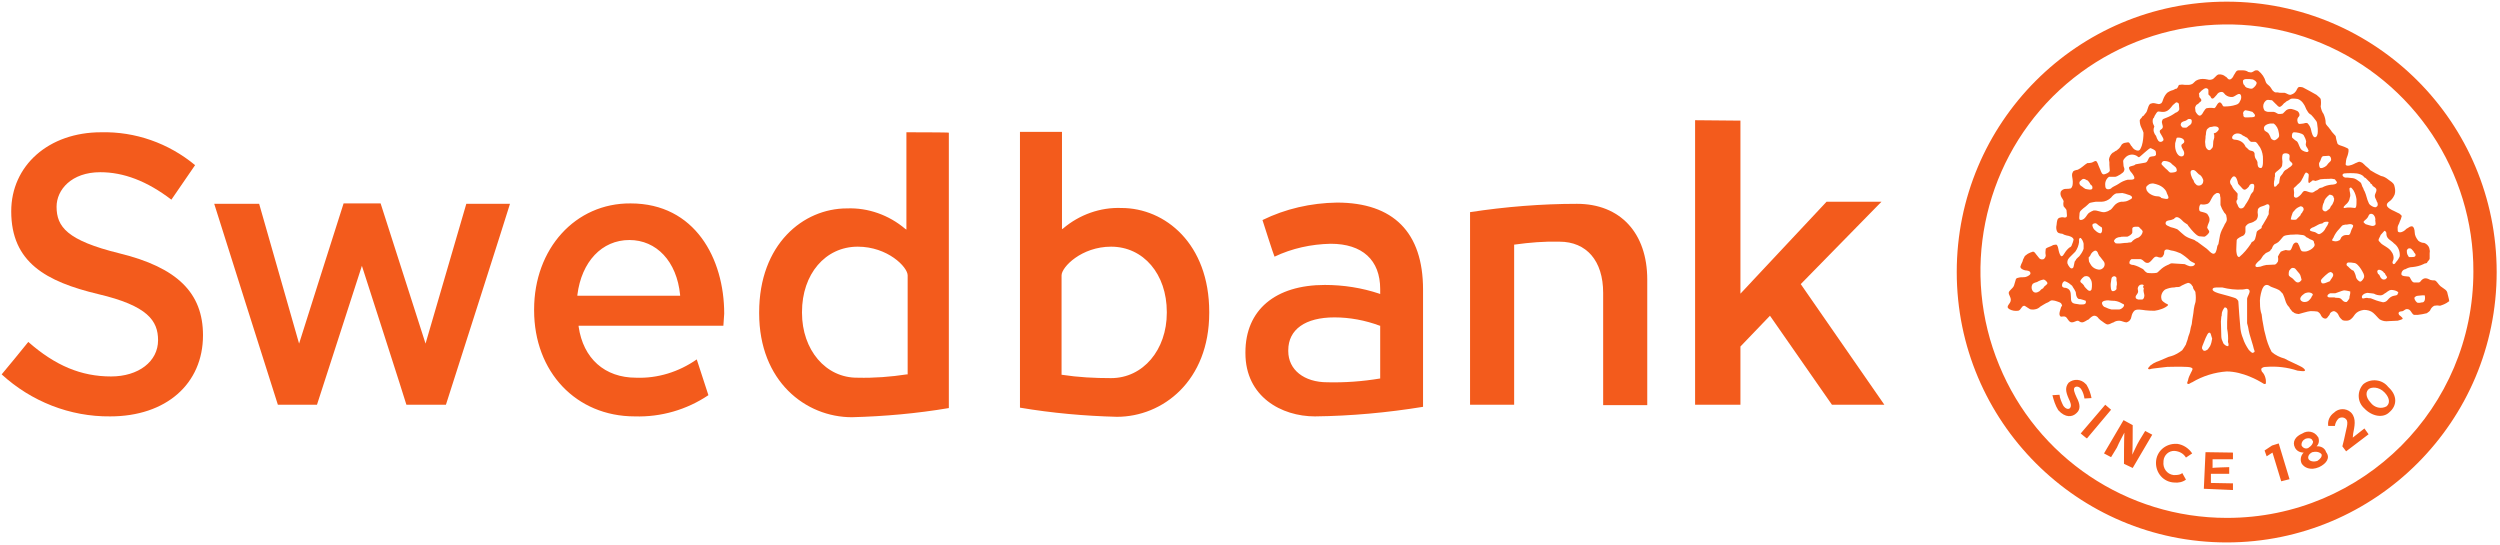 <svg height="131" viewBox="0 0 601 131" width="601" xmlns="http://www.w3.org/2000/svg"><g fill="#f35b1c"><path d="m2.7 50.8c0 12.3 8.4 16.9 20.9 19.9 11.9 2.8 14.4 6.4 14.4 11.1 0 5.1-4.7 8.7-11.3 8.7-7.2 0-13.4-2.6-19.9-8.3-.2.3-6.2 7.6-6.4 7.8 7.1 6.5 16.4 10.2 26.1 10.1 13.4 0 22.3-7.8 22.3-19.5 0-10.2-6.2-16.3-20.1-19.7-12.6-3.1-15.1-6.4-15.1-11.2 0-4.1 3.6-8.3 10.5-8.3 5.6 0 11.2 2.1 17.1 6.6l5.7-8.3c-6.4-5.3-14.4-8.1-22.6-7.9-12.6 0-21.6 8-21.6 19zm79.9-1.9c-.1.2-10.7 33.7-10.7 33.7l-9.6-33.6h-10.8c.1.4 15.2 48 15.3 48.3h9.4c.1-.3 10.8-33.4 10.8-33.4s10.7 33.2 10.7 33.4h9.5c.1-.3 15.3-47.8 15.4-48.3h-10.5l-9.8 33.6-10.8-33.7z"/><path d="m128.4 74.4v.2c0 14.8 10.1 25.5 24.2 25.5 6.3.2 12.5-1.6 17.7-5.1l-2.8-8.6c-4.3 3-9.4 4.6-14.6 4.4-7.5 0-12.7-4.6-13.8-12.3v-.2h34.8l.2-2.9c0-13.2-7-26.5-22.5-26.5-13.3-.1-23.2 10.9-23.2 25.5zm10.4-3.5c1-8 5.9-13.2 12.5-13.2 6.5 0 11.4 5.1 12.2 13.2v.2h-24.7zm79.1-39.1v23.4l-.3-.2c-3.9-3.3-8.9-5.1-14-4.9-10.5 0-21.1 8.6-21.1 25v.2c0 16.4 11.2 25 22.3 25 7.8-.2 15.6-.9 23.3-2.2v-66.2c0-.1-10.2-.1-10.2-.1zm-25.1 43.4v-.2c0-9.1 5.6-15.7 13.4-15.7 7.2 0 12 4.9 12 6.9v23.8h-.2c-3.9.6-7.9.9-11.8.8-7.7.1-13.4-6.7-13.4-15.6zm52.4-43.4v66.2c7.7 1.3 15.5 2 23.3 2.2 11 0 22.2-8.6 22.2-25v-.2c0-16.4-10.6-25-21.1-25-5.1-.2-10.1 1.6-14 4.9l-.3.2v-23.4h-10.1zm10.1 58.3h-.1v-23.9c0-2 4.8-6.9 11.9-6.9 7.8 0 13.4 6.6 13.4 15.7v.2c0 8.9-5.7 15.7-13.4 15.7-4 0-7.9-.2-11.8-.8zm48.2-37.2c.1.3 2.7 8.5 2.9 8.8 4.2-2 8.8-3 13.5-3.1 7.6 0 11.9 3.9 11.9 10.9v1.2l-.2-.1c-4.2-1.4-8.6-2.1-13.1-2.1-11.9 0-19.1 6-19.1 16.2v.2c0 10.5 8.7 15.2 16.7 15.2 8.7-.1 17.4-.9 26-2.3v-28.2c0-13.7-7.1-20.9-20.7-20.9-6.3.1-12.4 1.5-17.9 4.2zm6.2 31.5v-.2c0-5 4.1-7.9 11.1-7.9 3.7 0 7.4.7 10.9 2h.1v12.7h-.1c-4.2.7-8.4 1-12.6.9-5.6 0-9.4-3-9.4-7.5z"/><path d="m353.4 51v46.3h10.6v-38.5h.1c3.6-.5 7.2-.8 10.8-.7 6.5 0 10.5 4.6 10.5 12.3v27h10.6v-30.2c0-11.2-6.5-18.2-16.9-18.2-8.5 0-17.2.7-25.7 2zm54.1-22.1v68.4h10.9v-14l7.1-7.4 14.9 21.4h12.6l-20.1-29s18.8-19.2 19.4-19.8h-13.2l-20.7 22.1v-41.6z"/><path d="m535.3.4c-35.9 0-64.9 29.1-64.9 65s29.1 65 64.9 65 64.9-29.1 64.9-65-29-65-64.9-65zm0 124.1c-24 0-45.6-14.5-54.7-36.7-9.2-22.2-4-47.7 12.9-64.6 17-16.9 42.5-22 64.6-12.8s36.6 30.9 36.501 54.9c0 32.7-26.501 59.2-59.201 59.2z"/><path d="m545.2 26.9h1.4c.4 0 .9.5 1.2.5s.7 0 1-.1l.5-.5c.4-.5 1-.7 1.6-.6.5.1 1 .3 1.4.5.3.2.5.6.5.9 0 .5-.4.5-.5 1s.1 1.2.5 1.2.6-.1.9-.1c.3-.1.7-.2 1-.1.5.5.8 1.1.9 1.7.1.5.4 1.7.9 1.7s.7-.7.7-1.4c0-.5 0-.9-.1-1.4-.1-.9-.1-.9-.5-1.4-.3-.4-.6-.8-1-1.2-.4-.2-.7-.5-.9-.9-.4-.5-.5-1.2-.9-1.7-.3-.5-.8-1-1.4-1.2-.5-.1-.9-.1-1.4-.1-.4 0-.7.4-1 .5-.4.1-.6.5-.9.6-.3.4-.6.7-1 .9-.5 0-.6-.4-1-.7-.3-.3-.6-.6-.9-.9-.1 0-.9-.1-1-.1-.4 0-.7.4-.9.7-.3.5-.3 1.2 0 1.7 0 .2.4.4.9.5zm2.2 6.5c.1-.1.5-.4.5-.7s0-.6-.1-.9c-.1-.8-.5-1.6-1.2-2.1h-.9c-.6.1-1.7.5-1.4 1.4.1.5.6.5 1 .9.2.3.4.6.5.9.1.4.4.7.6.7.4.3.7 0 1-.2zm-9.5 15.8c.1.4.4.9.7.9.7.1 1-.5 1.2-.9.5-.7.9-1.4 1.2-2.2.1-.4.5-.7.7-1 .1-.4.5-1.7-.1-1.8-.7-.1-.9.5-1 .7-.1.1-.6.7-1 .7s-.7-.5-.9-.7c-.4-.4-.7-.7-.7-.9-.1-.5-.4-1.7-1-1.6-.4 0-.9 1-.9 1.2 0 .4.1.7.4 1 .1.3.3.6.5.9.3.3.6.7.9 1 .1.4-.1.9 0 1.4-.4.4-.3.9 0 1.3zm4.2-15.1h-.9c-.4-.1-.7-.7-1-1-.4-.1-.6-.4-1-.5-.4-.4-1-.6-1.6-.5-.5.1-1 .5-1 1 0 .4.5.5.9.5.9.1 1.8.6 2.2 1.4.1.1.1.4.4.5l.5.5c.5.4 1.2.1 1.4.9 0 .3 0 .6.1.9.1.4.5.7.6 1.2 0 .3 0 .6.1.9s.3.5.7.5c.7 0 .5-2.2.5-2.8-.1-.9-.4-1.9-1-2.6-.3-.5-.6-.9-.9-.9zm-1.9-13c.4.1 1 .4 1.4.1s.8-.7.9-1.2c0-.4-.5-.7-.9-.9-.5-.1-1-.1-1.5-.1-.4 0-.9.1-.9.5s.1.9.4 1c0 .3.5.6.6.6zm6.6 23.8c.3 0 .5-.2.6-.4l.5-.5c.1-.4.1-1.4.4-1.7s.5-.6.7-1c.2-.3.5-.5.9-.7.1-.1.5-.4.7-.5.1-.1.5-.4.5-.6 0-.5-.5-.5-.7-1-.1-.5.1-.7 0-1.2s-1.6-.7-1.7 0c-.1.5-.1 1 0 1.6 0 .4-.1.9-.1 1-.4.9-1.4 1.2-1.7 1.8v.7c-.1.2-.1.4-.1.7-.2.7-.2 1.6 0 1.8zm7-12.4c-.4-.5-1.7-.7-2.3-.7-.4 0-.6.5-.5 1.2 0 .1.4.4.5.5s.5.4.7.5c.5.6.6 1.7 1.2 2.1.1.1 1 .6 1.4.4.4-.3 0-.5-.1-.9-.2-.2-.4-.6-.4-.9 0-.1.1-.5.1-.7-.1-.5-.3-1-.6-1.5zm-1.8 20.3.5-.5.5-.5c.1-.1.1-.5.4-.6.1-.4.4-.5.4-.9s-.3-.7-.7-.7c-.1 0-.2 0-.3.1-.5.2-.9.5-1.2.9-.1.1-.5.5-.5.7-.2.5-.3.9-.4 1.4-.1.1.7.2 1.3.1zm-24.6-9.2c.1.4.5.7.7.9.6.3 1.3 0 1.5-.6.1-.3.1-.6 0-.8-.2-.5-.5-1-1-1.2-.5-.4-.9-1.2-1.6-1-.6.1-.4 1-.1 1.7.2.6.5.7.5 1zm-2.8-13c.1.1.6.1.9.1s.5-.4.9-.6c.4-.3.5-.5.5-1s-.4-.5-.7-.5-.5.4-1 .5-.9.4-.9.6c-.2.5.1.6.3.9-.1 0 0 0 0 0zm16.3-2.4c.5 0 1.2 0 1.2-.4s-.4-.6-.6-.9c-.6-.2-1.1-.3-1.7-.4-.4.1-.7.6-.5 1-.1 1 .8.7 1.6.7zm-19 13.3c.5 0 1.4-.1 1.4-.5 0-.3-.1-.7-.4-.9-.4-.4-.7-.5-1-.9-.4-.3-1-.5-1.6-.5-.4 0-.6.3-.7.7 0 .1.4.5.5.6l.5.5c.7.5.8 1 1.3 1zm10.8-9.6c.1-.1.7-.5.7-.9 0-.7-1.2-.7-1.7-.5-.3 0-.7.1-.9.4-.4.1-.5 1-.5 1.4-.1.3-.1.6-.1.9 0 .4-.1.5-.1.9 0 .1.1.9.1 1 .1.5.5 1 .9 1s.5-.4.7-.5c.4-.5.1-1.4.4-2.1 0-.1.1-.3.1-.4v-.7c-.3-.4.1-.4.4-.5zm-13.7 12.6c-.5-.2-.9-.3-1.4-.4-.4 0-1 .1-1.2.4-.4.2-.6.6-.4 1 0 .4.6 1 1 1.2.5.3 1.1.5 1.7.5.3 0 .7.1.9.4.5.1 1.7.5 1.7-.1 0-.4-.4-.9-.5-1.4-.4-.8-1.1-1.3-1.8-1.6-.1 0 0 0 0 0zm9.8-16.7c.4 0 .7-.5.9-.9.3-.4.5-.9.9-.9.6-.1 1.1-.1 1.7 0 .5-.1.7-1.4 1.4-1.4.2.1.4.3.5.5.1.1.1.5.5.5 1 0 1.9-.1 2.8-.4.5-.1.9-.5 1-.9.4-.5.4-1.6-.1-1.7s-1 .5-1.6.7c-.7.1-1.3-.1-1.8-.5-.4-.4-.5-.7-.9-.7-.5 0-.9.2-1.2.7-.4.4-.7.9-1 .9-.4 0-.4-.4-.5-.5l-.5-.5v-1.1c-.1-.3-.4-.4-.6-.4-.5 0-1.6 1-1.7 1.4.1 0 .1.4.1.6 0 .3.5.5.5.9 0 .2-.2.4-.4.5l-.4.4c-.4.1-.6.5-.7.9 0 .1.1.7.1.9.2.4.6 1 1 1zm43.3 38.5c.1.4.5.9.9.9.2 0 .4 0 .5-.1.5-.4.4-.5 0-1-.1-.1-.1-.5-.4-.5-.1-.4-1-.9-1.4-.7-.4.3-.1.7 0 1 .2 0 .2.1.4.4-.1 0 0 0 0 0zm7-4.5c.9 0 1.6.1 1.6-.5 0-.4-.4-.5-.5-.9-.4-.4-.5-.7-.9-.7s-.5.1-.7.5c0 .3 0 .6.1.9.1.2.2.4.4.7zm-4.2-1.3c.4.5.6 1.2.5 1.8-.1.4-.5.9 0 1.2.4 0 .5-.4.6-.5.4-.4.7-.9.9-1.4.1-1.2-.4-2.4-1.4-3.1-.6-.7-1.7-1-1.8-2.1 0-.4 0-.7-.4-.9h-.1c-.3.3-.6.7-.9 1-.1.4-.5.9-.5 1.2s.4.5.5.7c.5.6 2 1.1 2.6 2.1zm-16.2-11.9c-.3.5-.4 1.1-.4 1.7.2.4.5.6.9.5.3-.2.6-.4.9-.7.1-.1.1-.4.4-.7.2-.2.3-.4.4-.7.1-.1.4-1 .1-1.2 0-.5-.6-.7-1-.7-.7.6-1.2 1.1-1.3 1.8zm-2.8 57.3c-.1-.5-.9-.7-1.7-.4-.6.3-1 .9-.9 1.6.3.6 1 .9 1.6.6 0 0 .1 0 .1-.1.9-.5 1.3-1.5.9-1.7zm0 2.8c-.9.4-1.2 1.2-.9 1.7s1.2.7 2.1.4c.6-.4 1.2-1 1-1.6-.5-.6-1.4-.7-2.2-.5zm13.6-15.2c-.7.5-1 1.8.4 3.3.9 1.2 2.5 1.6 3.8.9l.1-.1c.6-.5.9-1.7-.5-3.2-1.5-1.6-3.3-1.3-3.8-.9zm-78.2-26.3c-.6.1-1.1.3-1.6.6-.4.1-.7.2-1 .4-.4.5-.4 1.3 0 1.8s1 .4 1.6 0l.5-.5c.1-.1.4-.1.5-.4s.9-.7.9-1c0-.4-.7-.9-.9-.9zm66.6-26.8c.5.1 1.4-.5 1.5-.7s.4-.5.5-.6.5-.4.5-.7c0-.4-.1-.7-.4-.9-.1-.1-.5 0-.9 0-.9 0-.9.1-1.2.9-.1.4-.4.7-.4.9s0 1.1.4 1.1zm4.4 17.4c.4-.1.4-.7.7-.9.3-.3.7-.4 1-.4h.6c.4-.1.5-.7.6-1 .1-.4.5-.9.5-1.2s-.5-.5-1-.4c-.3.1-.6.1-.9.1-.4.1-.7.1-.9.4l-.6.7c-.5.5-.9 1.1-1.2 1.7-.1.4-.4.6-.5 1 .6.3 1.2.3 1.7 0zm-6.6-14.2c-.1 0-.5.4-.6.4-.4-.1 0-1.6-.1-2.1 0-.1-.5-.5-.7-.4-.4.4-.5 1-.9 1.6-.2.5-.6.9-1 1.2l-.5.5c-.1.1-.5.4-.5.5 0 .4.1.6.1 1s-.1.7 0 1c.5.6 1.2-.1 1.6-.5s.5-.9 1-.9 1 .4 1.7.4c.4 0 .7-.4 1-.5.4-.1.6-.5.9-.6s.4-.1.5-.1c.7-.4 1.4-.6 2.2-.7.5 0 1.4-.1 1.4-.6 0-.1-.4-.5-.5-.7-.5-.1-.9-.2-1.4-.1-.7 0-1.4 0-2.1.1-.4.2-.8.3-1.2.4-.4-.2-.8-.2-.9.1zm15.3 8.8c-.1-.4-.4-1-1-1s-.6.7-.9 1c-.3.4-.9.7-.9 1 0 .1.4.4.5.5.5.1 1.4.5 1.8.4.1 0 .6-.1.6-.5s-.1-.6-.1-.9c.1 0 0-.1 0-.5zm-7.1-9.7h.5c.4 0 .5.1.9.1.5 0 1 .2 1.4.5.5.4.9.5 1 1 .1.1.1.5.4.9.1.3.2.6.4.9.4.9.5 1.8.9 2.6.1.4.5.7.9.9.1.1.9.4 1 .1.4-.1.4-.9.1-1.2-.1-.5-.5-.9-.5-1.4s.4-.9.4-1.4-.5-.7-.9-1c-.1-.1-.1-.4-.4-.5s-.1-.4-.4-.5c-.3-.3-.6-.6-.9-.9-.1-.1-.4-.1-.5-.4-.4-.4-1-.6-1.6-.7-1-.1-2.1-.1-3.1 0-.8.3-.1 1 .4 1zm0 6.5c-.1.1-.5.5-.5.6 0 .4.5.1.9.1h.9c.4 0 .5.1.9.1s.4-.9.4-1.4v-.7c-.1-.7-.3-1.4-.7-2.1-.4-.5-.6-1-1-.5 0 .9.4 1.4.1 2.2-.1.8-.5 1.3-1 1.7zm-40.9-15.1c-.1.2-.1.4-.1.7-.1 1.2.5 2.7 1.4 2.8s.9-.9.6-1.4-.5-.9-.5-1.2c0-.5.7-.4.7-1 0-.7-1-1-1.6-.9-.3-.1-.3.3-.5 1zm31.4 36.3c-.5.1-1.6 1-1.4 1.6.2.5.7.6 1 .6.9 0 1.2-.5 1.6-1 .1-.4.4-.5.4-.9-.4-.4-1-.5-1.6-.3zm-1.3-3.9c-.1-.6-.5-.9-.9-1.4s-.5-.7-1-.7-.6.4-.9.7c-.1.3-.1.6-.1.9 0 .5.7.7 1 1 .4.4.7.9 1.2.9s.7-.4.9-.6c-.1-.3-.1-.6-.2-.8zm2.2-9c-.3-.2-.6-.4-.9-.5-.2-.3-.6-.5-.9-.5-.7-.1-1.4-.2-2.1-.1-.5 0-.9 0-1.4.1-.6.1-1 .1-1.4.7-.4.5-.5.6-.9 1-.3.2-.6.4-.9.5-.2.2-.4.4-.5.7-.1.1-.1.5-.4.6-.1.4-.5.5-.9.7-.4.1-.6.5-.9.7-.4.5-.5.9-.9 1.2s-1 .9-1 1.2.1.4.5.4c.1 0 .5-.1.7-.1.5-.2.9-.3 1.4-.4.1 0 1.8-.1 2.1-.1.3-.1.5-.4.7-.7.1-.4.1-.8 0-1.2.2-.4.4-.8.7-1.2.4-.2.8-.3 1.2-.4.3.1.6.1.9.1.4 0 .5-.6.7-1 .1-.4.4-.9.9-.9.1 0 .5.1.5.4.4.5.4 1.4.9 1.7.4.1.8.1 1.2 0 .6-.2 1.2-.5 1.6-1 .3-.3.3-.7.1-1 0-.7-.6-.7-1-.9zm-14.7 22c-.1-.6-.2-1.2-.4-1.8v-5.9c.1-.7.9-1.6.5-2.1s-1-.1-1.6-.1c-1.7.1-3.3-.1-4.9-.5h-.9c-.7 0-1.4 0-1.4.5s1.4.9 1.8 1 3.8 1 3.9 1.2c.1.1.5.4.5.7s.4 5.8.5 6.5c.1.8.3 1.6.6 2.3.3 1 .8 1.9 1.4 2.8.4.4.9 1 1.2.6.4-.1.1-.5 0-.9 0-.3-1.2-3.9-1.2-4.3zm-5.2-.5v-1.6c0-.5.1-2.2.1-2.6s-.1-.9-.7-.9c-.4.5-.7 1.1-.7 1.7 0 .2 0 .4-.1.5 0 .1-.1 1-.1 1.2 0 .7.1 3.1.1 3.6s.2 1 .4 1.4c.1.5.9 1 1.2.9.1 0 .1 0 .1-.1.1-.4 0-.5-.1-.9.1-1 0-2.1-.2-3.2zm-2.5-19.1c.1-.4.1-.9.4-1.2 0-.1.4-2.1.4-2.2.2-.8.6-1.6 1-2.3.1-.4.5-.7.6-1.2s-.1-.9-.1-1.2c-.1-.3-.3-.5-.5-.7-.4-.6-.7-1.2-.9-1.8v-1.5c0-.2 0-.4-.1-.7 0-.4 0-.5-.4-.7h-.4c-.4.2-.8.5-1 .9-.5.7-.6 1.7-1.6 1.8-.4.1-.8.1-1.2 0-.4.1-.5 1-.4 1.4s.5.4.9.5.7.2 1 .4c.2.3.4.6.5.9.1.4.1.8-.1 1.2s-.3.8-.4 1.2c.1.4.5.7.5 1 0 .4-.9 1.2-1.2 1.2l-1.2-.1c-.7-.1-2.1-1.8-2.3-2.1-.3-.3-.4-.5-.5-.7-.1-.1-1-.6-1.2-.9-.4-.4-.9-.9-1.4-.9s-.6.5-.9.5c-.7.4-1.8.1-1.8 1 0 .5.9.7 1.2.9.5.1 1.1.3 1.6.5.1 0 1.7 1.6 2.2 1.8.5.3 1.1.5 1.7.7.4.1.5.4.9.5.5.4 2.2 1.6 2.3 1.7.6.5.9 1 1.5 1.2.6 0 .7-.4.9-1.1zm11.1-5.9c.3-.6.7-1.1 1-1.7.1-.4.4-.6.4-.9v-.5c0-.4.4-1.4 0-1.7-.1-.1-.3-.1-.4-.1-.4.2-.8.4-1.2.5s-.8.3-1 .7c-.1.5-.1.9 0 1.4 0 .4-.1.8-.4 1.2-.4.3-.9.6-1.4.7s-.9.4-1.2.9v1.3c-.1.5-.4.9-.9 1-.1.1-1 .4-1.2.9 0 .1-.1 1.7-.1 2.3s.1 1.8.7 1.8c1.1-.9 2-2 2.8-3.2.1-.1.1-.4.4-.5s.5-.4.6-.6c.2-.6.3-1.1.4-1.7.1-.4.9-.7 1.2-1-.1-.3.2-.7.3-.8zm15.1.8c.3-.4.6-.9.7-1.4-.1-.1-.1-.1-.5-.1s-.7.1-1 .4c-.9.1-1.2.5-2.1.9-.4.1-.9.4-.9.7s.9.4 1.2.5.7.5 1 .5c.7-.2 1.3-.8 1.6-1.5zm23.2 16.2c-.4 0-.6.1-1 .1s-.7.2-.9.5c0 .4.5 1.2.9 1.2.3 0 .6 0 .9-.1.4 0 .5-.1.7-.5.1-.4.1-.8 0-1.2-.1 0-.6 0-.6 0zm-7.4-1.3c-.7 0-1.2.7-1.7.9-.2.2-.6.4-.9.4-.5 0-1.1-.1-1.6-.4-.1 0-.5-.1-.7-.1-.4 0-.5-.1-.9-.1-.1 0-.3.1-.4.1-.4.1-1 .5-.9 1s.6.1 1.2.1c.3.1.6.1.9.1.9.4 1.8.7 2.7.9.5.2 1.1-.1 1.4-.5.4-.5.9-.9 1.5-1 .5-.1.9-.1.9-.5.6-.4-.7-.9-1.5-.9zm-14-3.6c0-.3-.2-.6-.6-.7h-.1c-.3.1-.5.2-.7.4-.4.3-.7.6-1 .9-.4.4-.7.7-.5 1 .1 1 1.7 0 2.1-.1.2-.5.8-1 .8-1.5zm-43-34.1c.1.4.4.5.5.9s.3.7.5 1c.3.3.8.3 1.1-.1 0 0 0 0 .1-.1.1-.6-.9-1.6-.9-2.1s.5-.4.7-.9-.4-1.2-.1-1.7c0-.4.5-.5 1-.7.8-.3 1.5-.7 2.2-1.2.4-.1.9-.5.9-.9 0-.1-.1-1-.1-1.2s-.4-.4-.5-.4c-.4 0-.6.5-.9.6-.6.7-1.2 1.8-2.6 1.7-.4 0-.5-.1-.9-.1s-.6.6-.9 1c-.1.1-.1.5-.4.7-.1.2-.1.4-.1.7 0 .4.2.8.4 1.2-.3.7-.2 1.2 0 1.6zm45.6 37.8c-.6.1-1.4.5-2.1.7h-1.2c-.3.1-.6.3-.7.6 0 .4.4.4.7.4h1c.2.1.4.1.6.1.1 0 .5 0 .7.1.5.1.7 1 1.6.9.1 0 .5-.5.7-.9 0-.1 0-.5.1-.7.1-.3.1-.6.1-.9.2 0-1-.3-1.5-.3zm4.7-4c-.4-.8-.8-1.5-1.4-2.1-.3-.3-.6-.5-1-.5-.4-.1-.8-.1-1.2-.1-.3 0-.5.2-.5.5 0 .2.2.4.4.5l.4.4c.3.3.6.5.9.6.3.5.5 1 .6 1.6.1.4.7 1 1 1 .4 0 .9-.9.9-1 .1-.3 0-.7-.1-.9zm-69 33.5c-1 1-2.7 1.2-4.4-.7-.7-1.1-1.1-2.4-1.4-3.6l1.7-.1c.1.9.5 1.8.9 2.6.6.9 1.4 1 1.7.5s.1-1.2-.4-2.2c-.7-1.6-.9-2.7 0-3.8 1.2-1 3-.9 4.1.3l.2.2c.6 1 1 2.1 1.2 3.2l-1.7.1c-.1-.7-.3-1.4-.7-2.1-.5-.9-1.4-.9-1.7-.5s0 1.2.5 2.3c.9 1.7 1 2.9 0 3.8zm1 4.9 5.9-6.9 1.4 1.2-5.8 6.9c-.1 0-1.5-1.2-1.5-1.2zm12.5 8.3-2.1-1s0-6.5.1-7.5c-.5 1-1.2 2.2-1.8 3.6l-1.4 2.3-1.7-.9 4.7-8 2.2 1.2s0 6.1-.1 7.1c.5-1 1-2.2 1.7-3.4l1.4-2.3 1.7.9zm12.8-2.5c-.6-1-1.6-1.5-2.7-1.6-1.4-.1-2.6 1-2.7 2.4v.2c-.2 1.5.8 3 2.4 3.2h.4c.6 0 1.4-.1 1.7-.5l.9 1.6c-.8.6-1.8.8-2.8.7-2.6-.1-4.5-2.3-4.4-4.9s2.3-4.5 4.9-4.4h.2c1.5.2 2.8 1.1 3.6 2.3 0 0-1.5 1-1.5 1zm10.4 2.3v1.6h-4.4v2.2l5.3.1v1.6l-7-.3.4-8.8 6.6.1v1.6h-4.9v2.1c0-.1 4-.2 4-.2zm12.5 3.4-2.1-6.9-1.4.9-.5-1.4 1.8-1.2 1.6-.5 2.6 8.6zm9.1-3.4c-2.1.9-3.6.1-4.2-.9-.4-.9-.2-1.9.5-2.6-.9 0-1.7-.4-2.1-1.2-.7-1.4.1-2.7 1.8-3.4 1.2-.8 2.9-.5 3.7.8 0 0 .1.1.1.1.3.8.2 1.6-.4 2.2 1-.1 2 .4 2.3 1.4 1 1.3.2 2.7-1.7 3.6zm6.5-3.8-.9-1.2.4-1.6c.5-2.6 1.2-4.2.5-4.9-.4-.5-1.2-.6-1.8-.2-.5.5-.8 1.1-.9 1.8h-1.6c-.2-1.3.4-2.5 1.4-3.2 1.1-1.1 2.9-1.1 4-.1.1.1.1.1.2.2 1.2 1.4.7 3.3.4 4.9l-.1 1 2.8-2.2 1 1.4zm10.4-9.4c-1.5 1.5-4.2 1-6-.9-1.7-1.5-1.8-4-.4-5.7.1-.1.2-.2.2-.2 1.8-1.4 4.5-1.1 5.9.7l.2.2c2 1.9 2 4.3.1 5.9zm12.2-25.6c-.5-.1-.9-.1-1.4 0-.4.2-.7.5-.9.9-.1.4-.5.6-.9.9-.7.2-1.5.3-2.2.4h-.9c-.7-.4-.7-1.4-1.7-1.4-.4 0-.7.4-1 .5-.4.1-.9 0-1 .5.1.4.1.4.5.7.1.1.5.4.5.6s-.9.4-1.2.5c-.5 0-2.1.1-2.2.1-.7.1-1.4 0-2.1-.4-.5-.4-.9-1-1.6-1.6-.6-.5-1.4-.7-2.2-.7-.7.1-1.3.3-1.8.7s-.7 1-1.2 1.4c-.3.3-.7.5-1.2.5-.3 0-.6 0-.9-.1-.4-.3-.8-.7-1-1.2-.1-.4-.7-1-1.2-1-.5.1-.9.4-1 .9-.4.4-.5.9-1 .9-.4 0-.8-.3-1-.7-.2-.5-.5-.8-.9-1-.6-.1-1.1-.1-1.7-.1-.5 0-2.7.7-2.8.7s-1-.1-1.2-.4c-.4-.1-.5-.5-.9-.9-.1-.4-.5-.6-.7-1-.4-.6-.5-1.5-.9-2.3-.1-.4-.4-.5-.7-.9-.5-.5-1.4-.7-2.1-1-.4-.1-.6-.5-1.2-.5s-1 .7-1.2 1.4c-.3 1-.5 2.1-.4 3.1 0 .9.1 1.8.4 2.6.1.9.2 1.7.4 2.6.1.8.3 1.6.5 2.3.3 1.4.8 2.8 1.5 4.1.9.8 2 1.3 3.1 1.6.6.4 3.9 1.8 4.4 2.2.1.1.6.4.5.7s-1.5 0-1.8 0c-2.4-.8-5-1.1-7.5-.9-.5 0-1 .1-1.2.5 0 .3.1.7.4.9.4.5.6 1.1.7 1.7 0 .4.1.9-.1 1-.3.1-.5-.1-1-.4s-4.4-2.6-8.3-2.6c-2.9.2-5.8 1.1-8.3 2.6-.4.1-.7.5-1 .4-.4-.1-.1-.5 0-.9.1-.6.4-1.2.7-1.8.2-.3.3-.6.4-.9-.1-.5-1.4-.5-1.7-.5-1.6-.1-2.8 0-4.4 0-.4 0-3.1.4-3.4.4-.5 0-1 .4-1.2 0-.1-.1.4-.5.5-.7.5-.4 1-.7 1.5-.9.4-.1 1.7-.7 2.2-.9.4-.2.9-.4 1.4-.5 1-.3 1.8-.8 2.6-1.4.3-.4.6-.9.9-1.4.1-.5.4-1 .5-1.6.1-.5.4-1 .5-1.6s.2-1.1.4-1.7c.1-1.2.4-2.3.5-3.6.1-.6.2-1.1.4-1.7.1-.7.1-1.4 0-2.1 0-.4-.1-.5-.4-.9s-.1-.7-.4-.9c-.2-.4-.6-.7-1-.7-.4.1-.8.3-1.2.5-.4.1-.6.5-1.2.5-.3 0-.6 0-.9.1-.8 0-1.5.2-2.2.5-.7.5-1.1 1.4-.9 2.2 0 .4.4.7.7.9.3.3.9.4.9.6 0 .3-1.2.9-1.6 1-.5.2-1 .3-1.6.4-.7 0-1.5 0-2.2-.1-.9-.1-2.1-.4-2.7.1-.4.4-.6.9-.7 1.4-.1.7-.5 1.2-1.2 1.4-.5 0-1.2-.4-1.7-.4s-1 .1-1.4.4c-.5.1-.9.5-1.4.5s-1.2-.7-1.7-1c-.2-.2-.5-.4-.6-.6-.2-.3-.6-.5-.9-.5-.5 0-1 .5-1.4.9-.4.1-1 .7-1.6.7-.5 0-.7-.4-1-.4-.4 0-.9.4-1.4.4-.9 0-1-1.2-1.7-1.4-.4-.1-.9.1-1 0-.7-.4 0-1.8.1-2.3.1-.1.4-.5.1-.6 0-.5-1-.7-1.6-.9-.1 0-.5-.1-.7-.1-.4 0-.7.4-1 .5-.4.1-1.6.9-1.8 1-.6.6-1.4.8-2.2.7-.4 0-1.4-.9-1.7-.9-.7.1-.7 1-1.4 1.2-.8.1-1.5 0-2.2-.4-1-.7.4-1.2.4-2.2 0-.7-.5-1.2-.5-1.7s.9-1 1.2-1.6c.1-.1.4-1.4.5-1.6.1-.4.5-.4.9-.5s.9 0 1.4-.1 1.4-.6 1.2-1c0-.5-.9-.6-1.2-.6-.5-.1-1.2-.4-1.2-.9.1-.4.3-.8.5-1.2.1-.4.2-.7.4-1 .1-.4.5-.6.9-.9.4-.2.8-.4 1.2-.5.5 0 .6.5 1 .9s.6 1.2 1.6.9c.3-.2.5-.6.5-.9-.1-.5-.1-1 0-1.6.4-.4 1.2-.5 1.8-.9.1 0 .5-.1.7-.1.4.1.5.9.6 1.4s.4 1.4.7 1.4.5-.4.7-.7c.3-.5.7-1 1.2-1.4.3-.1.5-.3.6-.7.2-.4.3-.8.4-1.2-.1-.6-1-.9-1.7-1-.4-.1-.7-.2-1-.4-.7-.1-1.2-.1-1.4-.9-.1-.4-.1-.8 0-1.2.1-.9.1-1.7.9-1.8.3-.1.7-.1 1 0 .4 0 .6-.1.6-.5s-.1-.9-.1-1.2-.5-.7-.7-1c-.1-.4-.1-.8 0-1.2-.1-.6-1-1.2-.7-2.3.2-.4.7-.7 1.2-.7.4 0 .8 0 1.2-.1.5-.4.5-1 .5-1.7s-.4-1.6 0-2.2c.1-.4.7-.5 1.2-.6.9-.4 1.6-1.2 2.3-1.6.3 0 .7 0 1-.1.4-.1.7-.4 1-.4.4 0 .6 1 .9 1.6.3.5.4 1.4.9 1.6.5.1 1.6-.5 1.6-.9s-.1-.9-.1-1.4v-.6c0-.1-.1-.5-.1-.7.1-.6.4-1.2.9-1.6.4-.1.5-.4.9-.5.1-.1.5-.4.6-.5.3-.3.5-.7.7-1 .4-.4.9-.4 1.5-.5.5.1.5.7.9 1 .3.6.9 1 1.5 1 .5 0 .7-.7.9-1.2.3-1 .4-2.1.4-3.1-.1-.4-.3-.8-.5-1.2-.3-.6-.4-1.2-.4-1.8.1-.4.5-.5.6-.9.4-.1.5-.5.9-.9s.5-2.1 1.2-2.2c.9-.4 1.7.4 2.3 0 .4-.1.5-.7.7-1.2s.5-1 .9-1.4c.3-.2.6-.4.9-.5.4-.1.7-.2 1-.4.1 0 .1-.1.4-.1.4-.4.4-.9.6-.9.5-.1.9-.1 1.4 0h.7c.2 0 .4 0 .7-.1.5-.1.7-.5 1.2-.9.7-.4 1.4-.5 2.2-.4.1 0 .5.1.6.1.3.1.7.1 1 0 .6-.1 1-1 1.6-1.2.6-.1 1.3.1 1.7.5.4.1.5.7 1 .7s.9-.7 1-1c.4-.5.5-1.2 1.2-1.2h.9c.5 0 1 .1 1.4.4.1 0 .5.1.6.1.5 0 .9-.5 1.2-.5s.5 0 .6.1c.9.7 1.5 1.6 1.8 2.7.1.4.6.7.9 1s.5.7.7 1c.1.1.5.5.7.5h.6c.2.1.4.1.7.1h.9c.5.1.9.5 1.4.5.4-.1.9-.3 1.2-.7.4-.4.4-1 .9-1.2.3 0 .6 0 .9.1 1.2.6 2.2 1.2 3.3 1.8.4.4.9.7 1 1 .1.6.1 1.2 0 1.8.1.6.3 1.3.7 1.8.3.7.5 1.4.5 2.2.1.5.7.9 1 1.4.1.1.4.5.5.7.3.3.6.7.9 1 .1.6.2 1.1.4 1.7.1.5 1 .6 1.7.9s1 .4 1 .7 0 .6-.1.9c-.1.6-.4 1-.5 1.7 0 .4-.1.6-.1.9.1.7 1.6.1 1.8 0 .3-.1.7-.4.9-.4.3-.2.7-.3 1-.1.5.1 1 .9 1.5 1.2.2.2.5.4.7.7.8.5 1.7 1 2.6 1.4.7.1 1.3.5 1.8.9s1.2.7 1.4 1.4.3 1.4.1 2.1c-.2.5-.5 1-.9 1.4s-1 .6-1 1.2 1.2 1.2 1.7 1.4.7.4 1 .5c.4.1.7.5.9.7-.1.5-.3 1-.5 1.4-.1.5-.5.9-.5 1.4s0 .9.1 1c.5.4 1.4-.1 1.7-.4.2-.2.4-.4.7-.5.2-.2.6-.4.9-.4.5 0 .7.9.7 1.4 0 .8.4 1.5.9 2.1.4.3.9.5 1.4.5.5.2 1 .6 1.2 1.2.1.4.2.8.1 1.2v1.4c-.1.4-.5.6-.6.9s-.5.1-.9.4c-.8.4-1.7.6-2.6.7-.6 0-1.2.2-1.7.5-.6.1-1 .6-1 1.2s1.4.5 1.8.6.5 1.2 1.2 1.4h1.2c.3 0 .5-.4.6-.5.3-.3.6-.5 1-.5s.8.2 1.2.4c.3.1.7.1 1 .1.5.1.9 1 1.4 1.4.9.7 1.6.9 1.7 1.8 0 .1.4 1.4.4 1.8-.9.7-1.6.9-2.2 1.1 0-.1 0 0 0 0zm-88.5-9c.4 0 .4-.5.5-.9s.1-.9.4-1c.1-.5.9-.9 1-1.2.4-.5.7-1 .9-1.6v-1.2c-.1-.5-.3-1-.7-1.4-.5 0-.4.5-.4 1-.1.8-.4 1.6-.9 2.3l-1 1c-.5.5-1 .9-.9 1.8.2.6.8 1.4 1.1 1.2zm9.4 3.1c0 .1-.1.5-.1.7 0 .6 0 1.7.5 1.7.4 0 .7-.2.9-.5v-.6c0-.1.1-.4.1-.5 0-.4 0-.7-.1-1v-.6c-.1-.3-.4-.4-.6-.4-.7.2-.6.6-.7 1.2zm-3.1-13.5c-.4-.4-.6-.5-.9-.4s-.5.1-.5.5c.1.5.3.9.7 1.2.3.3.7.6 1.2.7.5-.1.5-.9.4-1.4-.4-.2-.7-.5-.9-.6zm26.6 25.9c-.4.1-1.2 2.3-1.4 2.8s-.4.9-.1 1.2c.1.3.4.4.7.3.1 0 .1-.1.2-.1.4-.1.5-.5.9-1 .3-.6.4-1.2.5-1.8-.3-.8-.3-1.6-.8-1.4zm-24.2-34.5c.3 0 .7-.1.9-.4.6-.4 1-.5 1.6-.9.7-.5 1.4-.8 2.2-1 .5 0 1.6.1 1.6-.4s-.5-1-.6-1.2c-.3-.3-.6-.7-.7-1.2 0-.4.4-.4.7-.5s.6-.1.9-.4c.1 0 2.3-.4 2.3-.4.7-.1.7-1.2 1.2-1.4s1.2 0 1.4-.5c0-.3 0-.6-.1-.9-.3-.3-.7-.5-1.2-.7-.4 0-2.6 2.2-2.8 2.2s-.5-.4-.9-.5c-.8-.3-1.7-.1-2.3.5-.1.1-.6.6-.6.9s.1.9.1 1.2.4.6.1 1.2c0 .4-1.7 1.4-2.1 1.4h-1.5c-.7.5-1 1.3-.9 2.1 0 .8.4.9.7.9zm-6.6 7.4c1.2-.1 1.4-1.4 2.1-1.8.3-.2.7-.4 1-.5 1-.1 1.7.5 2.7.4.4-.1.8-.2 1.2-.5.4-.1.7-.7 1-1 .4-.5 1-.9 1.7-1 .4 0 .8 0 1.2-.1.3-.1.6-.2.9-.4 1-.4.5-1-.4-1.2-.5-.2-.9-.3-1.4-.4l-1.5.1c-.5.2-.9.6-1.2 1-.6.6-1.5 1-2.3 1h-1.4c-.1 0-.5.1-.6.1-.5.1-.9.1-1.2.5-.4.4-.8.7-1.2 1-.5.5-.9.6-.9 1.5-.1 1.1-.1 1.2.3 1.3-.1 0 0 0 0 0zm.4-8c.1.1.5.4.7.5.4.1 1.6.4 1.7-.1s-.1-.7-.5-1c-.1-.4-.5-.7-.6-.9-.4-.1-.6-.4-1-.4s-.6.4-.9.6c-.3.5 0 1 .6 1.3-.1 0 0 0 0 0zm5 19.5c.4-.4.5-1.1.1-1.6-.2-.3-.5-.6-.7-.9-.3-.3-.5-.6-.6-.9-.1-.4-.4-.9-.9-.7-.4.2-.7.5-.9.9-.1.3-.3.5-.5.7 0 .4.1.9.1 1 .2.4.4.7.6 1 .4.5 1 .8 1.6.9.5.1.9-.1 1.2-.4 0-.1 0 0 0 0zm8.5-7.3c.5-.3.9-.8 1-1.4 0-.1-.1-.4-.5-.7-.1-.1-.4-.5-.6-.5h-.5c-.5 0-.9.1-.9.5v.9c-.1.5-.9.9-1.2 1h-1c-.2 0-.5 0-.7.1-.2 0-.4 0-.6.1-.4.1-.9.5-.9.9 0 .1.4.5.4.5.7.1 1.5 0 2.2-.1.4 0 .7 0 1-.1.1 0 .5 0 .6-.1.4-.5 1-.9 1.7-1.1zm-5.3 15.3c-.3-.1-.7-.1-1-.1-.4 0-.9-.1-1-.1-.5 0-1.5.1-1.5.7.1.5.4.9.9 1 .4.2.9.4 1.4.5h1.8c.5 0 1.4-.7 1.2-1.2-.7-.4-1.3-.7-1.8-.8zm17.7-9.7c-.7-.7-1.5-1.3-2.3-1.8-.7-.3-1.5-.6-2.3-.7-.4-.1-1-.4-1.4-.1s-.1.9-.4 1.2c-.1.4-.5.7-.9.6-.4 0-.7-.4-1.2-.1s-.9 1.2-1.6 1.4c-.9.1-1-.7-1.8-.9h-2.2c-.3.2-.5.5-.5.9s.7.5 1 .5c.8.2 1.6.6 2.3 1 .3.4.6.7 1 .9.7.1 1.5.1 2.2 0 .4-.1.5-.4.9-.7.5-.5 1.1-.9 1.8-1.2.4-.1.6-.4 1-.4s1 .1 1.5.1l1.6.1c.4.2.8.4 1.2.5.4 0 .9.1 1.2-.4.4-.3-.6-.5-1.1-.9zm-25.2 3.7c-.4 0-1.2.9-1.2 1.2s.4.5.5.6c.2.2.4.4.5.7.4.4 1.2 1.6 1.7.7.1-.4.1-.8.1-1.2 0-.5-.1-1-.4-1.4-.2-.5-.7-.7-1.2-.6zm14.1 2.4c0-.4-.4-.4-.5-.4-.6 0-1 .5-1 1 0 .1.1.5.1.6 0 .7-.6.9-.6 1.4s.4.5.6.6h1c.4-.1.5-.7.5-1 0-.4-.4-1.2-.1-1.6-.2-.2-.2-.4-.2-.8.1.2.2.2.2.2zm-15.3 3.1c-.2 0-.4 0-.5-.1-.5-.4-.5-.9-.6-1.6-.2-.4-.4-.8-.7-1.2-.1-.4-.5-.5-.9-.9-.3-.2-.7-.4-1-.5-.4 0-.7.5-.7 1s.5.6.9.6c.4.1.8.3 1 .7.4.7.1 2.1.4 2.6s.7.5 1.4.6c.3.1.7.1 1 .1.7 0 1.2-.1 1-.9-.3-.1-.8-.3-1.3-.4z"/></g></svg>